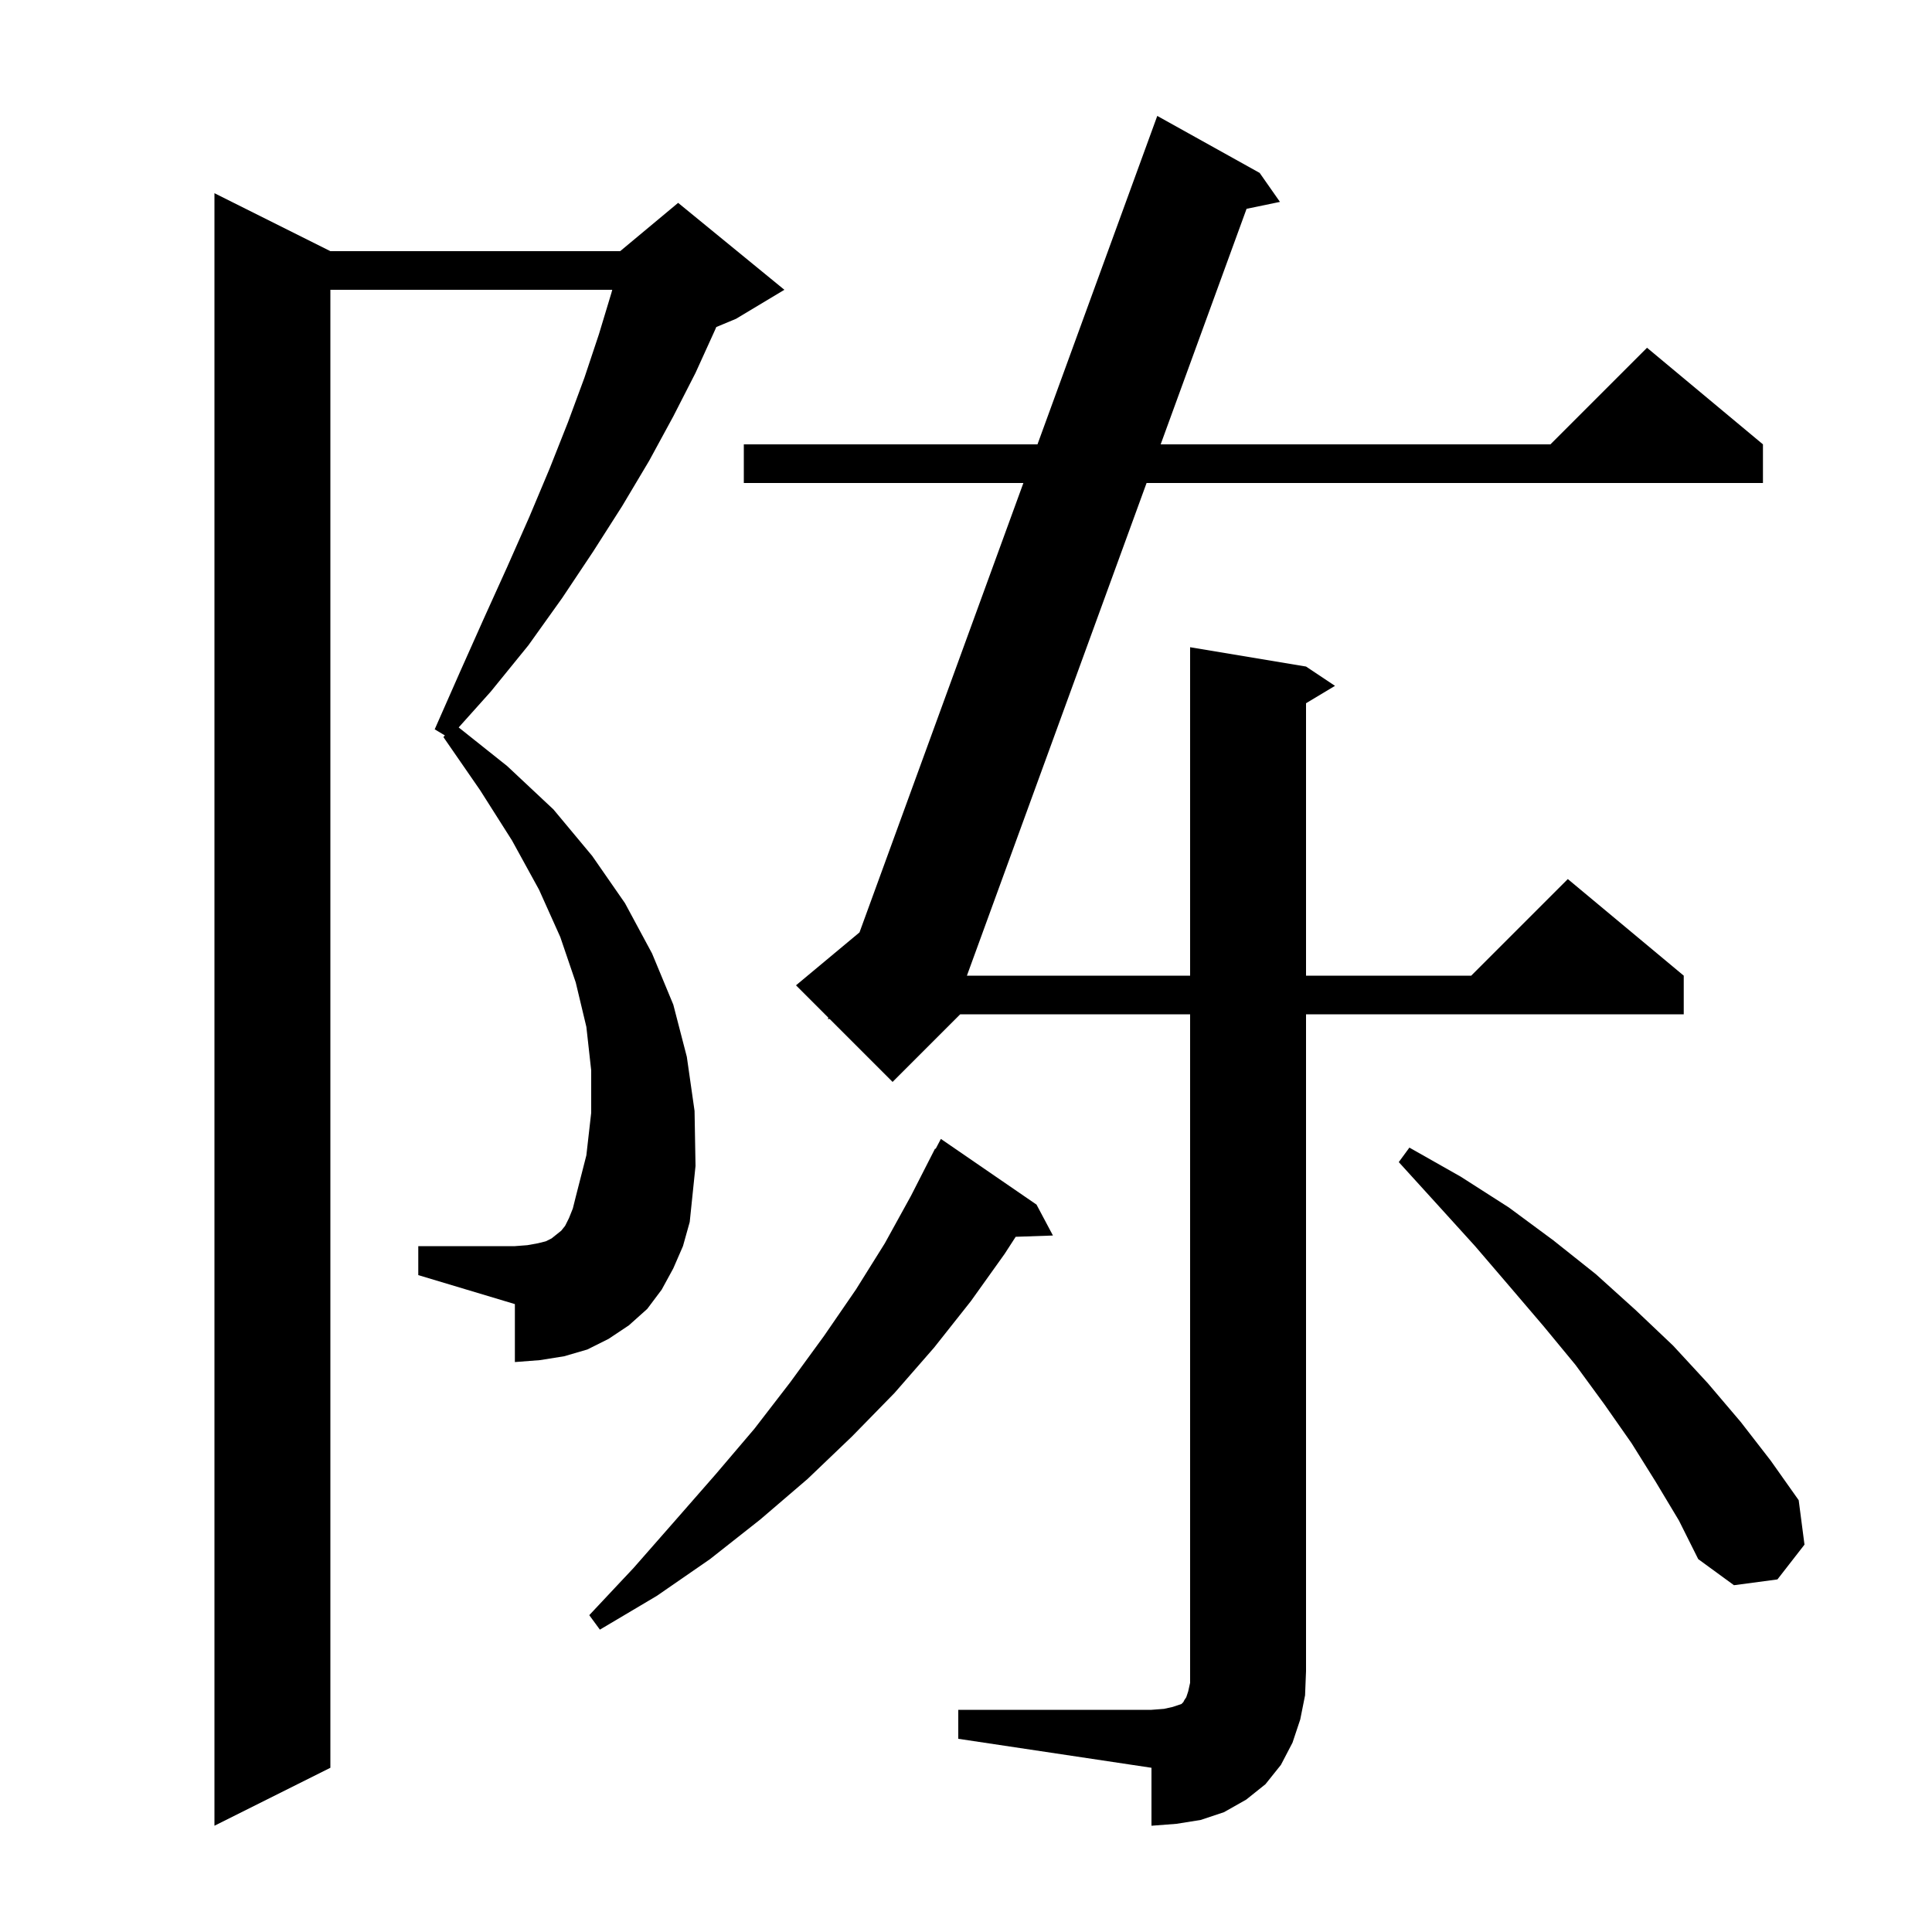 <svg xmlns="http://www.w3.org/2000/svg" xmlns:xlink="http://www.w3.org/1999/xlink" version="1.1" baseProfile="full" viewBox="0 0 200 200" width="200" height="200">
<g fill="black">
<path d="M 99.2 177.0 L 119.2 177.0 L 120.5 176.9 L 121.4 176.7 L 122.3 176.4 L 122.5 176.2 L 122.6 176.0 L 122.8 175.7 L 123.0 175.1 L 123.2 174.2 L 123.2 105.0 L 99.4 105.0 L 92.4 112.0 L 85.88 105.48 L 85.7 105.5 L 85.753 105.353 L 82.4 102.0 L 88.975 96.521 L 105.941 50.0 L 77.0 50.0 L 77.0 46.0 L 107.4 46.0 L 119.8 12.0 L 130.4 17.9 L 132.5 20.9 L 129.044 21.617 L 120.152 46.0 L 160.5 46.0 L 170.5 36.0 L 182.5 46.0 L 182.5 50.0 L 118.693 50.0 L 100.094 101.0 L 123.2 101.0 L 123.2 67.0 L 135.2 69.0 L 138.2 71.0 L 135.2 72.8 L 135.2 101.0 L 152.3 101.0 L 162.3 91.0 L 174.3 101.0 L 174.3 105.0 L 135.2 105.0 L 135.2 173.0 L 135.1 175.5 L 134.6 178.0 L 133.8 180.4 L 132.6 182.7 L 131.0 184.7 L 129.0 186.3 L 126.7 187.6 L 124.3 188.4 L 121.8 188.8 L 119.2 189.0 L 119.2 183.0 L 99.2 180.0 Z M 69.7 131.3 L 68.5 133.5 L 67.0 135.5 L 65.1 137.2 L 63.0 138.6 L 60.8 139.7 L 58.4 140.4 L 55.9 140.8 L 53.3 141.0 L 53.3 135.0 L 43.3 132.0 L 43.3 129.0 L 53.3 129.0 L 54.6 128.9 L 55.7 128.7 L 56.5 128.5 L 57.1 128.2 L 58.1 127.4 L 58.5 126.9 L 58.9 126.1 L 59.3 125.1 L 59.6 123.9 L 60.7 119.6 L 61.2 115.2 L 61.2 110.8 L 60.7 106.3 L 59.6 101.7 L 58.0 97.0 L 55.8 92.1 L 53.0 87.0 L 49.7 81.8 L 45.9 76.3 L 46.054 76.133 L 45.0 75.5 L 47.6 69.6 L 50.1 64.0 L 52.5 58.7 L 54.8 53.5 L 56.9 48.5 L 58.8 43.7 L 60.5 39.1 L 62.0 34.6 L 63.3 30.3 L 63.379 30.0 L 34.2 30.0 L 34.2 183.0 L 22.2 189.0 L 22.2 20.0 L 34.2 26.0 L 64.2 26.0 L 70.2 21.0 L 81.2 30.0 L 76.2 33.0 L 74.149 33.855 L 74.0 34.2 L 72.0 38.6 L 69.7 43.1 L 67.2 47.7 L 64.4 52.4 L 61.4 57.1 L 58.2 61.9 L 54.7 66.8 L 50.8 71.6 L 47.482 75.304 L 52.5 79.3 L 57.3 83.8 L 61.3 88.6 L 64.7 93.5 L 67.5 98.7 L 69.7 104.0 L 71.1 109.4 L 71.9 115.0 L 72.0 120.7 L 71.4 126.5 L 70.7 129.0 Z M 107.3 124.7 L 109.0 127.9 L 105.143 128.033 L 104.0 129.8 L 100.5 134.7 L 96.7 139.5 L 92.6 144.2 L 88.2 148.7 L 83.6 153.1 L 78.7 157.3 L 73.5 161.4 L 68.0 165.2 L 62.1 168.7 L 61.0 167.2 L 65.6 162.3 L 69.9 157.4 L 74.1 152.6 L 78.1 147.9 L 81.8 143.1 L 85.3 138.3 L 88.6 133.5 L 91.6 128.7 L 94.3 123.8 L 96.8 118.9 L 96.857 118.932 L 97.4 117.9 Z M 171.4 153.4 L 168.9 149.4 L 166.1 145.4 L 163.1 141.3 L 159.8 137.3 L 156.3 133.2 L 152.7 129.0 L 148.8 124.7 L 144.8 120.3 L 145.9 118.8 L 151.2 121.8 L 156.2 125.0 L 160.8 128.4 L 165.2 131.9 L 169.3 135.6 L 173.2 139.3 L 176.8 143.2 L 180.2 147.2 L 183.3 151.2 L 186.2 155.3 L 186.8 159.9 L 184.0 163.5 L 179.5 164.1 L 175.8 161.4 L 173.8 157.4 Z " />
</g>
</svg>
